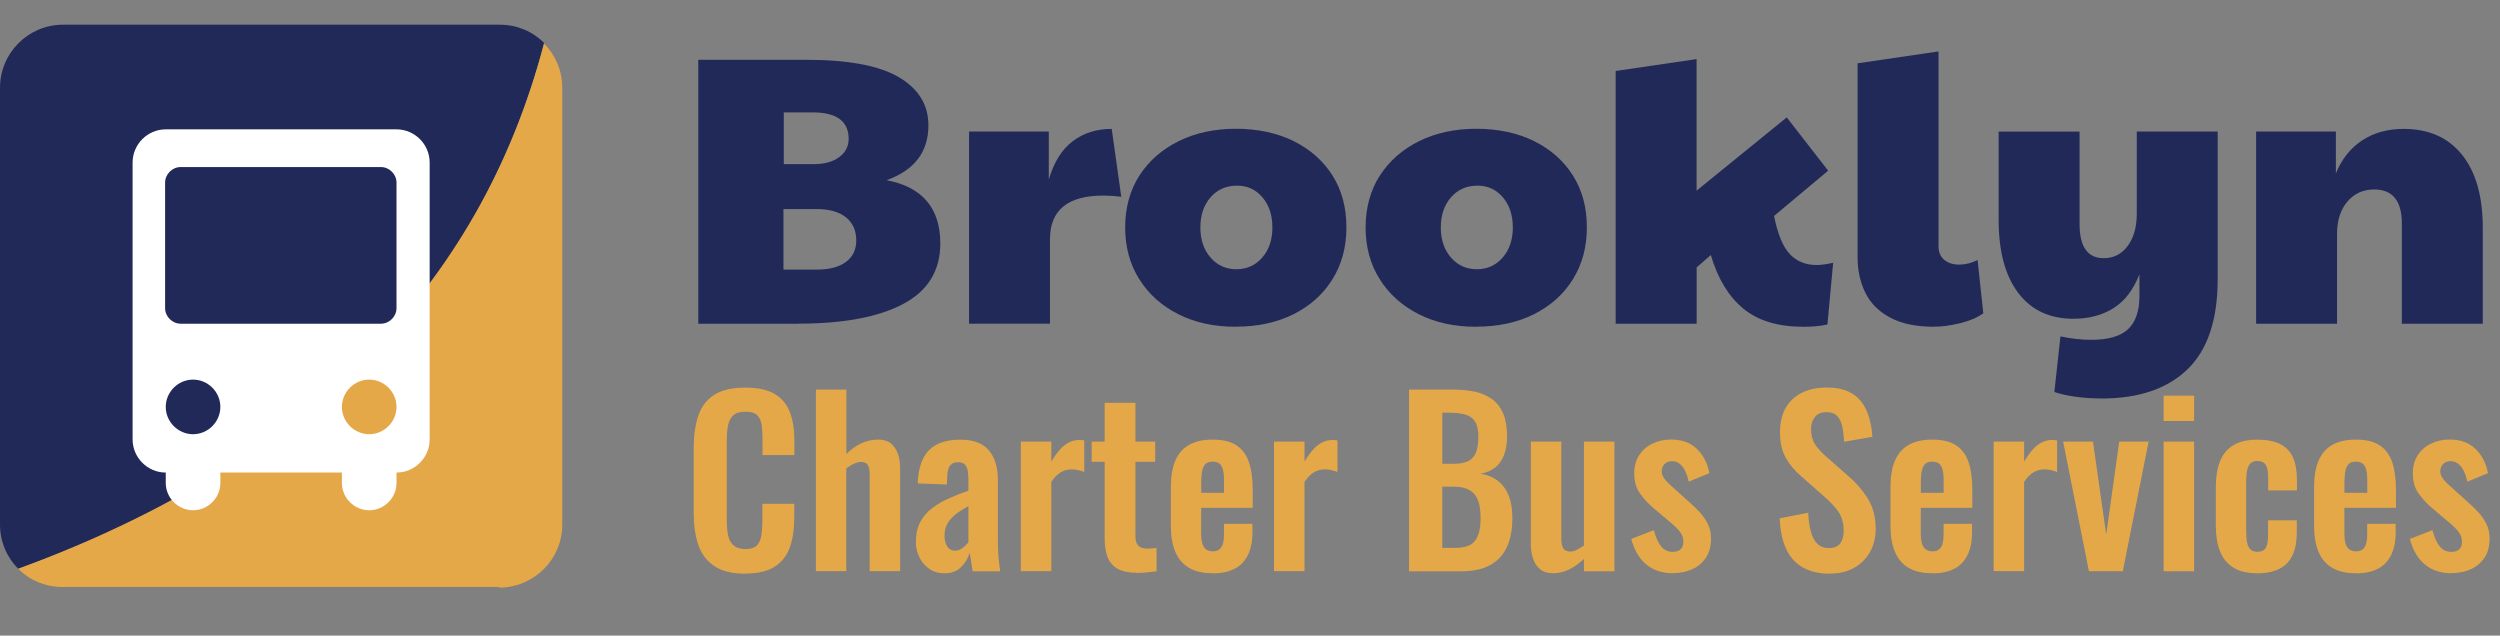 <svg xmlns="http://www.w3.org/2000/svg" id="Layer_1" data-name="Layer 1" viewBox="0 0 384.61 97.78"><rect x="0" y="0" width="384.61" height="97.78" fill="#808080" stroke="none"/><defs><style>      .cls-1 {        fill: #e4a849;      }      .cls-2 {        isolation: isolate;      }      .cls-3 {        fill: #fff;      }      .cls-4 {        fill: #212958;      }    </style></defs><g class="cls-2"><g class="cls-2"><g class="cls-2"><g class="cls-2"><path class="cls-4" d="M122.77,49.8h-15.34V9.2h16.58c6.49,0,11.25.89,14.28,2.68,3.03,1.79,4.54,4.26,4.54,7.4,0,4.09-2.14,6.9-6.43,8.44,5.51,1.06,8.26,4.31,8.26,9.74,0,4.17-1.9,7.27-5.69,9.29-3.8,2.03-9.19,3.04-16.2,3.04ZM125.6,41.48c1.97,0,3.48-.39,4.54-1.18,1.06-.79,1.59-1.89,1.59-3.3,0-1.53-.53-2.72-1.59-3.57-1.06-.85-2.58-1.27-4.54-1.27h-5.07v9.32h5.07ZM120.59,25.25h4.66c1.57,0,2.85-.35,3.83-1.06s1.48-1.65,1.48-2.83c0-2.71-1.85-4.07-5.55-4.07h-4.43v7.96Z"></path><path class="cls-4" d="M149.08,49.8v-29.56h12.27v7.38c.79-2.67,2.01-4.64,3.69-5.9,1.67-1.26,3.67-1.89,5.99-1.89l1.47,10.44c-.94-.12-1.87-.18-2.77-.18-5.47,0-8.2,2.24-8.2,6.73v12.98h-12.45Z"></path><path class="cls-4" d="M190.09,50.27c-3.34,0-6.29-.65-8.85-1.95-2.56-1.3-4.55-3.1-5.99-5.4-1.44-2.3-2.15-4.95-2.15-7.94s.74-5.73,2.21-8c1.47-2.26,3.49-4.02,6.05-5.28s5.49-1.89,8.79-1.89,6.35.64,8.91,1.92c2.56,1.28,4.54,3.05,5.96,5.31s2.12,4.91,2.12,7.94-.72,5.69-2.15,7.99c-1.44,2.3-3.43,4.09-5.99,5.37-2.56,1.28-5.53,1.92-8.91,1.92ZM190.21,41.42c1.61,0,2.94-.6,3.98-1.8,1.04-1.2,1.56-2.74,1.56-4.63s-.51-3.43-1.53-4.63c-1.02-1.2-2.32-1.8-3.89-1.8-1.69,0-3.06.6-4.1,1.8-1.04,1.2-1.56,2.74-1.56,4.63s.52,3.43,1.56,4.63c1.04,1.2,2.37,1.8,3.98,1.8Z"></path><path class="cls-4" d="M227.08,50.27c-3.34,0-6.29-.65-8.85-1.95-2.56-1.3-4.55-3.1-5.99-5.4-1.44-2.3-2.15-4.95-2.15-7.94s.74-5.73,2.21-8c1.48-2.26,3.49-4.02,6.05-5.28,2.56-1.26,5.49-1.89,8.79-1.89s6.35.64,8.91,1.92c2.56,1.28,4.54,3.05,5.96,5.31s2.12,4.91,2.12,7.94-.72,5.69-2.15,7.99-3.43,4.09-5.99,5.37c-2.56,1.28-5.53,1.92-8.91,1.92ZM227.2,41.42c1.61,0,2.94-.6,3.98-1.8,1.04-1.2,1.56-2.74,1.56-4.63s-.51-3.43-1.53-4.63c-1.02-1.2-2.32-1.8-3.89-1.8-1.69,0-3.06.6-4.1,1.8-1.04,1.2-1.56,2.74-1.56,4.63s.52,3.43,1.56,4.63c1.04,1.2,2.37,1.8,3.98,1.8Z"></path><path class="cls-4" d="M261.01,49.8h-12.45V10.92l12.45-1.83v20.24l13.87-11.27,6.37,8.2-8.32,6.96c.55,2.79,1.36,4.75,2.42,5.87,1.06,1.12,2.44,1.68,4.13,1.68.71,0,1.55-.12,2.54-.35l-.88,9.5c-.75.16-1.42.25-2.01.29-.59.04-1.16.06-1.71.06-3.89,0-6.97-.93-9.23-2.8-2.26-1.87-3.92-4.61-4.99-8.23l-2.18,1.89v8.67Z"></path><path class="cls-4" d="M297.58,50.27c-2.79,0-5.06-.47-6.81-1.42-1.75-.94-3.02-2.22-3.81-3.84-.79-1.61-1.18-3.42-1.18-5.43V9.74l12.45-1.83v29.97c0,.91.29,1.6.88,2.09.59.49,1.36.74,2.3.74s1.89-.24,2.83-.71l.88,8.2c-.94.67-2.14,1.18-3.6,1.53-1.46.35-2.77.53-3.95.53Z"></path><path class="cls-4" d="M323.31,61.3c-1.5,0-2.89-.1-4.19-.29-1.3-.2-2.32-.43-3.07-.71l.94-8.55c.71.16,1.48.28,2.3.38.83.1,1.63.15,2.42.15,2.63,0,4.53-.55,5.69-1.65,1.16-1.1,1.74-2.79,1.74-5.07v-3.36c-.94,2.4-2.28,4.14-4.01,5.22-1.73,1.08-3.78,1.62-6.14,1.62-3.66,0-6.49-1.33-8.5-3.98-2.01-2.66-3.01-6.4-3.01-11.24v-13.57h12.45v14.22c0,3.5,1.24,5.25,3.72,5.25,1.53,0,2.76-.63,3.69-1.89s1.39-2.91,1.39-4.96v-12.63h12.45v22.66c0,6.29-1.55,10.94-4.66,13.93-3.11,2.99-7.51,4.48-13.22,4.48Z"></path><path class="cls-4" d="M347.09,49.8v-29.56h12.27v6.43c.9-2.2,2.25-3.89,4.04-5.07,1.79-1.18,3.92-1.77,6.4-1.77,3.85,0,6.84,1.33,8.97,3.98,2.12,2.65,3.19,6.4,3.19,11.24v14.75h-12.45v-15.4c0-3.5-1.42-5.25-4.25-5.25-1.69,0-3.07.62-4.13,1.86-1.06,1.24-1.59,2.9-1.59,4.99v13.81h-12.45Z"></path></g></g></g></g><path class="cls-4" d="M76.8,3.8H9.7C4.3,3.8,0,8.2,0,13.5v67.2c0,2.7,1.1,5.1,2.8,6.8C46.6,71.9,73.7,44.9,83.7,6.6c-1.8-1.8-4.2-2.8-6.8-2.8h-.1Z"></path><path class="cls-1" d="M76.8,90.4c5.3,0,9.7-4.3,9.7-9.7V13.5c0-2.7-1.1-5.1-2.8-6.8C73.8,44.3,46.9,71.3,2.8,87.5c1.8,1.8,4.2,2.8,6.8,2.8h67.2v.1Z"></path><path class="cls-3" d="M61,19.9H25.5c-2.8,0-5.1,2.3-5.1,5.1v42.6c0,2.8,2.3,5.1,5.1,5.1h0v1.6c0,2.3,1.9,4.2,4.2,4.2s4.2-1.9,4.2-4.2v-1.6h18.7v1.6c0,2.3,1.9,4.2,4.2,4.2s4.2-1.9,4.2-4.2v-1.6h0c2.8,0,5.1-2.3,5.1-5.1V25c0-2.8-2.3-5.1-5.1-5.1ZM29.7,66.8h0c-2.3,0-4.2-1.9-4.2-4.2s1.9-4.2,4.2-4.2h0c2.3,0,4.2,1.9,4.2,4.2s-1.9,4.2-4.2,4.2ZM56.8,66.8h0c-2.3,0-4.2-1.9-4.2-4.2s1.9-4.2,4.2-4.2h0c2.3,0,4.2,1.9,4.2,4.2s-1.9,4.2-4.2,4.2ZM61,47.4c0,1.3-1.1,2.4-2.4,2.4h-30.8c-1.3,0-2.4-1.1-2.4-2.4v-19.3c0-1.3,1.1-2.4,2.4-2.4h30.8c1.3,0,2.4,1.1,2.4,2.4v19.3Z"></path><g><path class="cls-1" d="M114.65,88.26c-2.05,0-3.65-.4-4.81-1.21-1.16-.8-1.97-1.9-2.43-3.29-.46-1.39-.69-3-.69-4.81v-9.97c0-1.91.23-3.56.69-4.97.46-1.4,1.27-2.48,2.43-3.24,1.16-.76,2.77-1.14,4.81-1.14,1.93,0,3.44.33,4.54.98,1.09.66,1.87,1.59,2.33,2.81.46,1.22.69,2.63.69,4.24v2.35h-4.9v-2.42c0-.78-.04-1.49-.12-2.14-.08-.64-.3-1.16-.66-1.54-.36-.38-.97-.57-1.85-.57s-1.51.2-1.92.6c-.4.4-.66.94-.78,1.62-.12.68-.17,1.44-.17,2.29v12.14c0,1.01.08,1.85.24,2.5.16.66.45,1.15.88,1.48.43.33,1.01.5,1.74.5.85,0,1.45-.2,1.81-.6.36-.4.58-.94.67-1.6.09-.67.14-1.42.14-2.24v-2.52h4.9v2.24c0,1.66-.22,3.12-.66,4.4-.44,1.28-1.2,2.28-2.29,3-1.09.72-2.63,1.09-4.61,1.09Z"></path><path class="cls-1" d="M125.52,87.88v-27.94h4.69v9.9c.69-.69,1.44-1.23,2.26-1.62.82-.39,1.71-.59,2.67-.59.8,0,1.45.2,1.93.6.48.4.84.94,1.07,1.6.23.67.34,1.39.34,2.17v15.87h-4.69v-14.94c0-.6-.09-1.06-.28-1.38-.18-.32-.54-.48-1.07-.48-.32,0-.68.09-1.09.28-.4.18-.79.43-1.16.72v15.8h-4.69Z"></path><path class="cls-1" d="M145.25,88.19c-.9,0-1.67-.24-2.33-.71-.66-.47-1.16-1.07-1.5-1.79s-.52-1.48-.52-2.26c0-1.24.23-2.29.69-3.14.46-.85,1.07-1.56,1.85-2.14.77-.58,1.63-1.08,2.59-1.5s1.94-.81,2.95-1.16v-1.72c0-.58-.04-1.06-.12-1.45-.08-.39-.24-.69-.47-.9-.23-.21-.56-.31-1-.31-.41,0-.74.09-.98.28-.24.18-.41.44-.52.78-.1.33-.16.72-.16,1.16l-.07,1.21-4.48-.17c.09-2.3.67-4,1.72-5.09,1.06-1.09,2.68-1.64,4.86-1.64,2,0,3.46.55,4.38,1.66.92,1.1,1.38,2.6,1.38,4.49v9.21c0,.74.02,1.4.05,2,.04.6.08,1.14.14,1.62.06.48.11.91.16,1.28h-4.24c-.07-.46-.15-.98-.24-1.57-.09-.59-.16-1.02-.21-1.29-.23.8-.67,1.54-1.31,2.19-.64.66-1.52.98-2.62.98ZM146.98,84.71c.3,0,.57-.07.83-.22.25-.15.48-.33.69-.53s.37-.39.48-.55v-5.55c-.53.3-1.02.6-1.47.9-.45.3-.83.63-1.16.98s-.58.74-.76,1.16c-.18.41-.28.9-.28,1.45,0,.74.14,1.32.43,1.74.29.43.7.64,1.22.64Z"></path><path class="cls-1" d="M157.05,87.88v-19.94h4.69v3.07c.69-1.17,1.38-2.02,2.07-2.54.69-.52,1.45-.78,2.28-.78.14,0,.26,0,.36.02s.22.03.36.05v4.86c-.28-.12-.58-.21-.91-.29-.33-.08-.67-.12-1.02-.12-.62,0-1.18.15-1.69.45-.51.3-.99.79-1.45,1.48v13.73h-4.69Z"></path><path class="cls-1" d="M174.92,88.12c-1.26,0-2.26-.21-2.98-.62s-1.24-1.01-1.54-1.79c-.3-.78-.45-1.71-.45-2.79v-11.87h-2v-3.11h2v-5.97h4.73v5.97h3.04v3.11h-3.04v11.45c0,.69.15,1.18.45,1.47.3.29.75.43,1.35.43.25,0,.5-.01.74-.03.24-.02.48-.05.71-.07v3.59c-.39.05-.85.1-1.36.16-.52.06-1.06.09-1.64.09Z"></path><path class="cls-1" d="M186.55,88.19c-1.5,0-2.71-.28-3.66-.85-.94-.56-1.64-1.39-2.09-2.48-.45-1.09-.67-2.41-.67-3.95v-6c0-1.59.22-2.92.67-4,.45-1.08,1.15-1.9,2.1-2.45.95-.55,2.17-.83,3.64-.83,1.59,0,2.82.3,3.71.9.89.6,1.52,1.47,1.9,2.6.38,1.14.57,2.52.57,4.16v2.83h-7.93v3.93c0,.64.06,1.17.19,1.59.13.41.33.71.6.9.28.18.61.28,1,.28.41,0,.75-.1,1-.29s.44-.48.55-.86c.11-.38.17-.86.17-1.43v-1.66h4.38v1.35c0,2.02-.51,3.58-1.52,4.66-1.01,1.08-2.55,1.62-4.62,1.62ZM184.79,75.81h3.52v-1.9c0-.69-.06-1.25-.17-1.67-.12-.43-.3-.74-.55-.93s-.61-.29-1.07-.29c-.41,0-.75.1-1,.31-.25.21-.44.55-.55,1.03-.12.48-.17,1.17-.17,2.07v1.38Z"></path><path class="cls-1" d="M196,87.88v-19.94h4.69v3.07c.69-1.17,1.38-2.02,2.07-2.54.69-.52,1.45-.78,2.28-.78.14,0,.26,0,.36.02s.22.03.36.05v4.86c-.28-.12-.58-.21-.91-.29-.33-.08-.67-.12-1.02-.12-.62,0-1.18.15-1.69.45-.51.3-.99.79-1.45,1.48v13.73h-4.69Z"></path><path class="cls-1" d="M216.77,87.88v-27.94h6.87c1.24,0,2.36.12,3.36.34,1,.23,1.86.62,2.59,1.16.72.54,1.28,1.27,1.67,2.19.39.92.59,2.08.59,3.48,0,1.13-.16,2.09-.47,2.9-.31.81-.76,1.44-1.36,1.92-.6.47-1.35.79-2.24.95,1.1.18,2.02.57,2.74,1.16.72.59,1.26,1.35,1.62,2.29.36.94.53,2.08.53,3.42s-.17,2.51-.5,3.54c-.33,1.02-.83,1.88-1.48,2.55-.66.68-1.47,1.19-2.45,1.54-.98.34-2.12.52-3.43.52h-8.04ZM221.88,71.35h1.72c1.01,0,1.79-.15,2.35-.45.55-.3.94-.76,1.16-1.38.22-.62.33-1.4.33-2.35s-.17-1.75-.5-2.29c-.33-.54-.83-.91-1.5-1.1s-1.52-.29-2.55-.29h-1v7.87ZM221.88,84.29h1.93c1.54,0,2.59-.37,3.14-1.12s.83-1.9.83-3.47c0-1.13-.13-2.04-.4-2.74s-.7-1.22-1.31-1.57c-.61-.34-1.42-.52-2.43-.52h-1.76v9.42Z"></path><path class="cls-1" d="M238.89,88.19c-.78,0-1.43-.2-1.93-.6s-.87-.94-1.1-1.62c-.23-.68-.35-1.4-.35-2.16v-15.87h4.69v15.01c0,.6.1,1.06.29,1.4.2.33.56.5,1.09.5.34,0,.7-.09,1.05-.28.36-.18.71-.4,1.05-.66v-15.97h4.69v19.94h-4.69v-1.9c-.67.64-1.4,1.17-2.21,1.59-.81.41-1.67.62-2.59.62Z"></path><path class="cls-1" d="M257.41,88.19c-1.68,0-3.06-.45-4.14-1.35-1.08-.9-1.85-2.21-2.31-3.93l3.48-1.35c.28,1.08.64,1.91,1.1,2.48.46.58,1.06.86,1.79.86.55,0,.97-.14,1.24-.41.28-.28.41-.66.41-1.14,0-.55-.17-1.05-.5-1.5-.33-.45-.9-1.01-1.71-1.67l-2.42-2.04c-.88-.76-1.58-1.54-2.12-2.33-.54-.79-.81-1.79-.81-2.98,0-1.08.25-2.01.74-2.78.5-.77,1.17-1.37,2.04-1.79.86-.42,1.82-.64,2.88-.64,1.66,0,2.98.48,3.97,1.43s1.63,2.2,1.93,3.74l-3.17,1.31c-.12-.55-.28-1.06-.5-1.54-.22-.47-.5-.86-.84-1.16-.35-.3-.76-.45-1.24-.45s-.87.15-1.16.45c-.29.3-.43.68-.43,1.14,0,.39.17.79.5,1.21.33.41.81.89,1.43,1.41l2.45,2.21c.53.46,1.04.96,1.52,1.48.48.53.88,1.12,1.21,1.78s.48,1.41.48,2.26c0,1.15-.26,2.12-.78,2.9-.52.78-1.22,1.38-2.1,1.78-.89.4-1.87.6-2.95.6Z"></path><path class="cls-1" d="M281.53,88.26c-1.68,0-3.08-.33-4.21-.98s-1.98-1.62-2.55-2.88c-.58-1.26-.9-2.82-.97-4.66l4.38-.86c.05,1.08.18,2.04.4,2.86.22.83.55,1.47,1,1.91.45.45,1.04.67,1.78.67.83,0,1.42-.25,1.76-.74.34-.5.52-1.12.52-1.88,0-1.22-.28-2.22-.83-3s-1.29-1.56-2.21-2.35l-3.52-3.1c-.99-.85-1.78-1.8-2.36-2.85-.59-1.05-.88-2.34-.88-3.88,0-2.21.64-3.91,1.93-5.11s3.05-1.79,5.28-1.79c1.31,0,2.4.2,3.28.6s1.57.96,2.09,1.67c.52.71.9,1.52,1.16,2.43.25.91.41,1.87.48,2.88l-4.35.76c-.05-.87-.14-1.66-.29-2.35-.15-.69-.41-1.23-.79-1.62-.38-.39-.94-.59-1.67-.59s-1.34.25-1.74.74c-.4.5-.6,1.11-.6,1.85,0,.94.2,1.72.59,2.33.39.61.95,1.24,1.69,1.88l3.48,3.07c1.15.97,2.13,2.1,2.95,3.4.82,1.3,1.23,2.87,1.23,4.71,0,1.33-.29,2.52-.88,3.55-.59,1.04-1.4,1.85-2.45,2.43-1.05.59-2.27.88-3.67.88Z"></path><path class="cls-1" d="M297.26,88.19c-1.5,0-2.71-.28-3.66-.85-.94-.56-1.64-1.39-2.09-2.48-.45-1.09-.67-2.41-.67-3.95v-6c0-1.59.22-2.92.67-4,.45-1.08,1.15-1.9,2.1-2.45.95-.55,2.17-.83,3.64-.83,1.59,0,2.82.3,3.71.9.89.6,1.52,1.47,1.9,2.6.38,1.14.57,2.52.57,4.16v2.83h-7.93v3.93c0,.64.06,1.17.19,1.59.13.41.33.71.6.9.28.18.61.28,1,.28.41,0,.75-.1,1-.29s.44-.48.55-.86c.11-.38.17-.86.17-1.43v-1.66h4.38v1.35c0,2.02-.51,3.58-1.52,4.66-1.01,1.08-2.55,1.62-4.62,1.62ZM295.5,75.81h3.52v-1.9c0-.69-.06-1.25-.17-1.67-.12-.43-.3-.74-.55-.93s-.61-.29-1.07-.29c-.41,0-.75.1-1,.31-.25.21-.44.55-.55,1.03-.12.48-.17,1.17-.17,2.07v1.38Z"></path><path class="cls-1" d="M306.71,87.88v-19.94h4.69v3.07c.69-1.17,1.38-2.02,2.07-2.54.69-.52,1.45-.78,2.28-.78.14,0,.26,0,.36.02s.22.03.36.05v4.86c-.28-.12-.58-.21-.91-.29-.33-.08-.67-.12-1.02-.12-.62,0-1.18.15-1.69.45-.51.3-.99.79-1.45,1.48v13.73h-4.69Z"></path><path class="cls-1" d="M321.37,87.88l-3.97-19.94h4.59l2.04,14.32,2-14.32h4.52l-3.97,19.94h-5.21Z"></path><path class="cls-1" d="M332.86,64.77v-3.9h4.69v3.9h-4.69ZM332.86,87.88v-19.94h4.69v19.94h-4.69Z"></path><path class="cls-1" d="M347.28,88.19c-1.54,0-2.78-.29-3.71-.88-.93-.59-1.61-1.43-2.04-2.52-.43-1.09-.64-2.39-.64-3.88v-6c0-1.54.21-2.85.64-3.93.43-1.08,1.11-1.91,2.05-2.48.94-.58,2.17-.86,3.69-.86,1.43,0,2.59.22,3.5.67.91.45,1.57,1.13,1.98,2.04s.62,2.05.62,3.43v1.66h-4.42v-1.76c0-.69-.05-1.24-.16-1.64s-.28-.69-.53-.86c-.25-.17-.59-.26-1-.26s-.75.11-1,.33c-.25.22-.43.57-.54,1.05-.1.48-.16,1.15-.16,2v7.31c0,1.29.14,2.16.41,2.61.28.45.71.67,1.31.67.46,0,.81-.1,1.05-.31.24-.21.4-.51.48-.92.08-.4.12-.89.12-1.47v-2.14h4.42v1.9c0,1.33-.21,2.47-.64,3.42-.43.94-1.09,1.65-2,2.12-.91.47-2.07.71-3.47.71Z"></path><path class="cls-1" d="M362.43,88.19c-1.5,0-2.71-.28-3.66-.85-.94-.56-1.64-1.39-2.09-2.48-.45-1.09-.67-2.41-.67-3.95v-6c0-1.59.22-2.92.67-4,.45-1.08,1.15-1.9,2.1-2.45.95-.55,2.17-.83,3.64-.83,1.59,0,2.82.3,3.71.9.89.6,1.52,1.47,1.9,2.6.38,1.14.57,2.52.57,4.16v2.83h-7.93v3.93c0,.64.06,1.17.19,1.59.13.41.33.71.6.9.28.18.61.28,1,.28.41,0,.75-.1,1-.29s.44-.48.55-.86c.11-.38.17-.86.17-1.43v-1.66h4.38v1.35c0,2.02-.51,3.58-1.52,4.66-1.01,1.08-2.55,1.62-4.62,1.62ZM360.67,75.81h3.52v-1.9c0-.69-.06-1.25-.17-1.67-.12-.43-.3-.74-.55-.93s-.61-.29-1.07-.29c-.41,0-.75.1-1,.31-.25.21-.44.55-.55,1.03-.12.48-.17,1.17-.17,2.07v1.38Z"></path><path class="cls-1" d="M377.19,88.19c-1.68,0-3.06-.45-4.14-1.35-1.08-.9-1.85-2.21-2.31-3.93l3.48-1.35c.28,1.08.64,1.91,1.1,2.48.46.58,1.06.86,1.79.86.55,0,.97-.14,1.24-.41.28-.28.41-.66.41-1.14,0-.55-.17-1.05-.5-1.5-.33-.45-.9-1.01-1.71-1.67l-2.42-2.04c-.88-.76-1.58-1.54-2.12-2.33-.54-.79-.81-1.79-.81-2.98,0-1.08.25-2.01.74-2.78.5-.77,1.17-1.37,2.04-1.79.86-.42,1.82-.64,2.88-.64,1.66,0,2.98.48,3.97,1.43s1.63,2.2,1.93,3.74l-3.17,1.31c-.12-.55-.28-1.06-.5-1.54-.22-.47-.5-.86-.84-1.16-.35-.3-.76-.45-1.24-.45s-.87.15-1.16.45c-.29.3-.43.68-.43,1.14,0,.39.17.79.5,1.21.33.41.81.89,1.43,1.41l2.45,2.21c.53.46,1.04.96,1.52,1.48.48.53.88,1.12,1.21,1.78s.48,1.41.48,2.26c0,1.15-.26,2.12-.78,2.9-.52.78-1.22,1.38-2.1,1.78-.89.4-1.87.6-2.95.6Z"></path></g></svg>